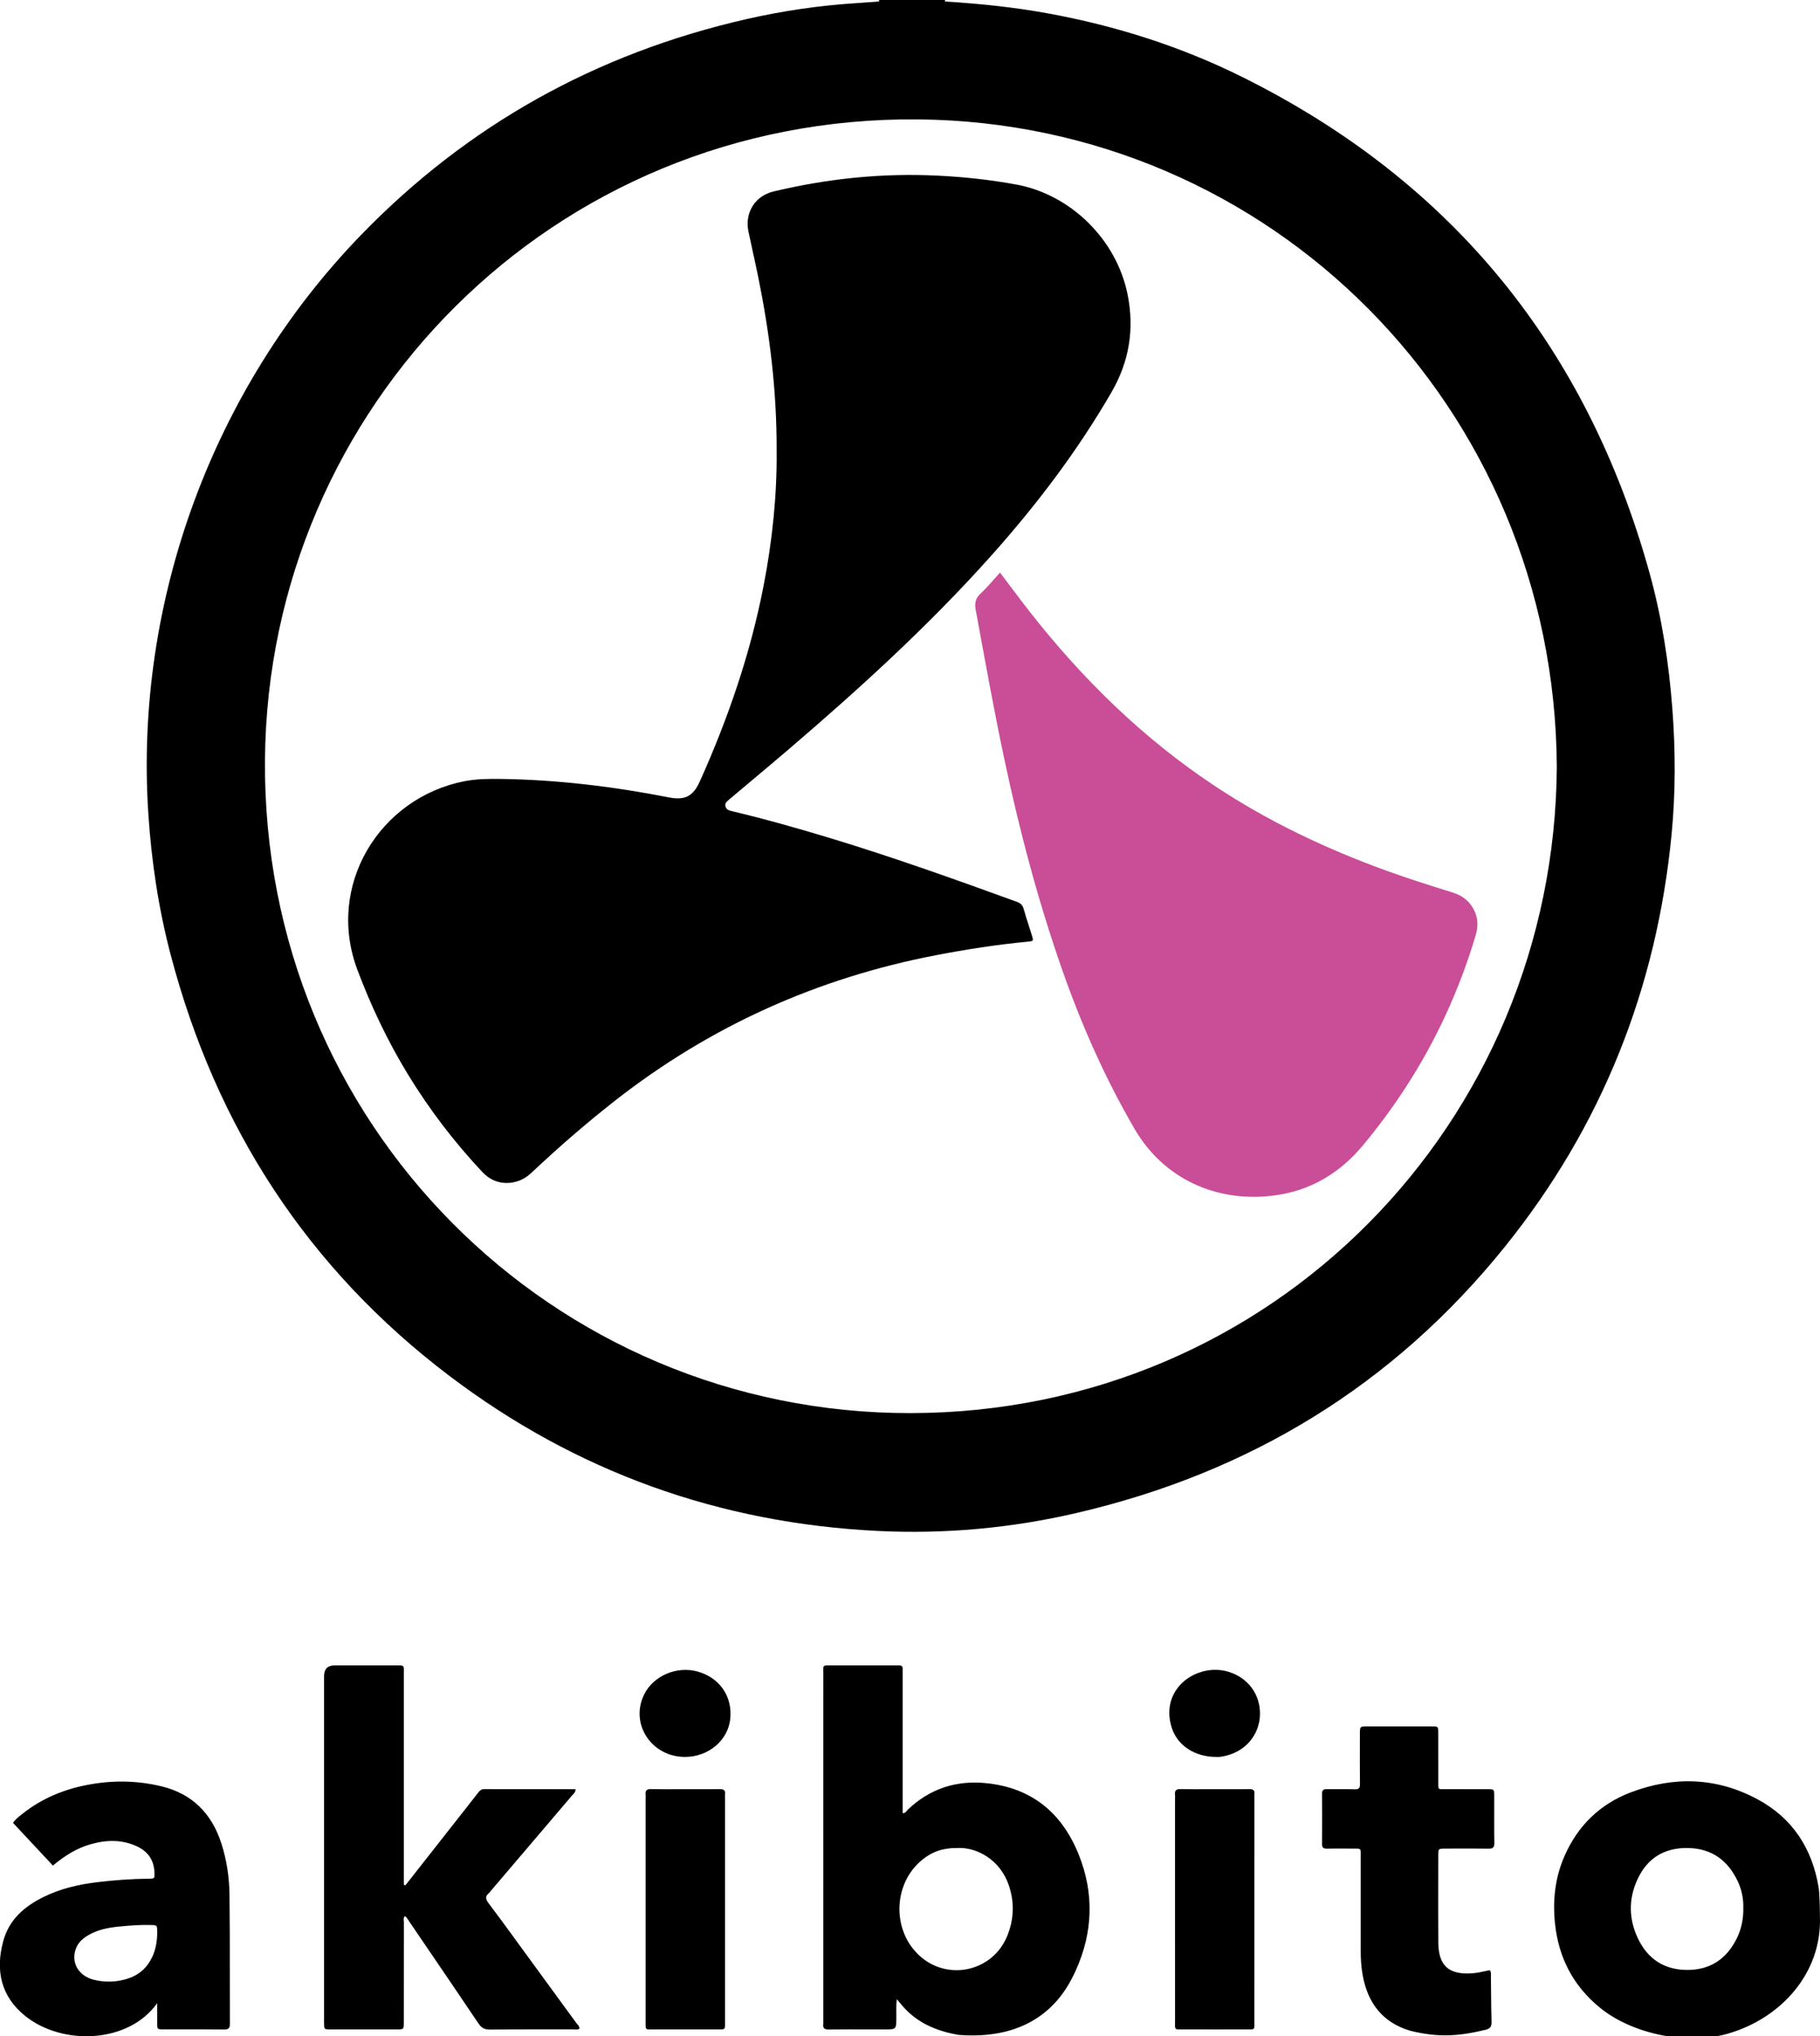 <svg width="194" height="217" viewBox="0 0 194 217" fill="none" xmlns="http://www.w3.org/2000/svg">
<g clip-path="url(#clip0_1118_1818)">
<path fill-rule="evenodd" clip-rule="evenodd" d="M178.266 75.59C177.895 70.662 177.144 65.795 175.824 61.041C169.152 37.007 154.756 19.303 132.408 8.201C125.827 4.932 118.87 2.73 111.635 1.414C108.026 0.759 104.391 0.39 100.737 0.158C100.736 0.105 100.734 0.053 100.733 0.001H93.705C93.705 0.053 93.702 0.106 93.698 0.159C93.47 0.175 93.242 0.193 93.014 0.21L93.014 0.21C92.464 0.253 91.914 0.295 91.364 0.329C87.374 0.577 83.429 1.156 79.535 2.045C63.562 5.693 49.797 13.329 38.393 25.136C22.759 41.323 14.32 63.995 15.809 86.688C16.144 91.8 16.899 96.841 18.204 101.791C23.036 120.114 32.808 135.197 47.928 146.642C61.413 156.85 76.682 162.319 93.567 163.147C100.704 163.497 107.777 162.855 114.747 161.236C133.175 156.958 148.518 147.631 160.412 132.859C170.736 120.035 176.594 105.322 178.179 88.924C178.609 84.488 178.601 80.04 178.267 75.589L178.266 75.59ZM97.072 150.591C58.878 150.636 27.922 119.738 28.245 80.952C28.558 43.419 58.939 12.368 97.852 12.723C135.433 13.065 165.703 43.333 165.946 81.676C165.741 119.496 135.733 150.546 97.072 150.59V150.591ZM56.112 208.302C55.769 207.832 55.426 207.362 55.084 206.892L55.084 206.891C54.083 205.515 53.082 204.139 52.054 202.784C51.727 202.351 51.73 202.068 52.115 201.738C52.162 201.698 52.202 201.648 52.241 201.599C52.258 201.577 52.275 201.555 52.293 201.534L54.049 199.474L54.051 199.471C56.35 196.773 58.65 194.075 60.944 191.375C60.978 191.335 61.015 191.298 61.053 191.259C61.198 191.111 61.353 190.953 61.35 190.666C60.621 190.666 59.894 190.666 59.168 190.666H59.163H59.159H59.154H59.149H59.145H59.14H59.136H59.131H59.126C56.605 190.667 54.102 190.668 51.599 190.66C51.276 190.66 51.12 190.844 50.952 191.061C50.468 191.684 49.981 192.303 49.494 192.922L49.129 193.386L48.949 193.615L46.083 197.262L43.217 200.909L43.045 200.858V199.894V178.413L43.046 178.338L43.046 178.281L43.047 178.152L43.047 178.15L43.047 178.149V178.148C43.051 177.816 43.053 177.647 42.969 177.561C42.883 177.473 42.706 177.474 42.346 177.476C42.285 177.477 42.219 177.477 42.147 177.477C40.705 177.476 39.264 177.476 37.822 177.477L37.678 177.477C37.006 177.477 36.333 177.477 35.66 177.477C34.915 177.477 34.543 177.865 34.543 178.641V215.104C34.543 215.163 34.542 215.223 34.542 215.283L34.542 215.284C34.541 215.405 34.54 215.525 34.543 215.645C34.56 216.255 34.56 216.265 35.209 216.266C37.581 216.271 39.953 216.271 42.326 216.266C43.036 216.265 43.044 216.256 43.044 215.512C43.045 214.204 43.046 212.896 43.046 211.589C43.046 209.346 43.046 207.104 43.051 204.862C43.051 204.81 43.045 204.756 43.039 204.701C43.021 204.527 43.001 204.345 43.163 204.197C43.333 204.307 43.43 204.463 43.526 204.617C43.554 204.662 43.582 204.707 43.611 204.751C43.937 205.23 44.263 205.708 44.589 206.186L45.171 207.041L45.174 207.045L45.177 207.05L45.181 207.055L45.184 207.059L45.187 207.064L45.19 207.069L45.194 207.075C47.136 209.924 49.077 212.773 51 215.634C51.322 216.111 51.656 216.289 52.235 216.282C54.197 216.26 56.159 216.262 58.121 216.263C59.102 216.264 60.083 216.265 61.064 216.262C61.121 216.262 61.18 216.267 61.239 216.271C61.411 216.284 61.587 216.297 61.755 216.202C61.778 215.98 61.655 215.843 61.537 215.711C61.498 215.668 61.459 215.625 61.427 215.58C59.861 213.426 58.288 211.277 56.716 209.127L56.112 208.301V208.302ZM159.273 191.341C159.27 190.679 159.259 190.671 158.557 190.668C157.763 190.665 156.97 190.665 156.176 190.666H156.166C155.491 190.666 154.816 190.667 154.142 190.665C154.048 190.665 153.965 190.666 153.891 190.666H153.891H153.89C153.598 190.669 153.452 190.671 153.379 190.598C153.305 190.525 153.306 190.377 153.309 190.08L153.309 189.992C153.309 189.952 153.31 189.909 153.31 189.864C153.308 189.166 153.309 188.467 153.309 187.768C153.31 186.722 153.31 185.676 153.306 184.63C153.303 183.993 153.29 183.98 152.661 183.978C150.349 183.972 148.036 183.973 145.724 183.977C144.964 183.978 144.958 183.984 144.956 184.78L144.954 185.559C144.95 187.075 144.947 188.59 144.962 190.105C144.966 190.516 144.888 190.697 144.421 190.679C143.854 190.657 143.287 190.661 142.719 190.664C142.296 190.667 141.872 190.669 141.448 190.661C141.066 190.654 140.917 190.771 140.921 191.172C140.938 192.948 140.938 194.723 140.921 196.497C140.917 196.899 141.068 197.013 141.444 197.005C142.256 196.987 143.067 196.993 143.879 196.999L143.967 197C144.106 197.001 144.227 197 144.332 196.999C144.696 196.996 144.877 196.995 144.965 197.084C145.051 197.172 145.048 197.347 145.044 197.693C145.042 197.792 145.04 197.905 145.041 198.035C145.046 201.284 145.045 204.534 145.041 207.783C145.04 208.688 145.089 209.586 145.25 210.477C145.787 213.451 147.364 215.532 150.33 216.414C153.315 217.144 155.448 217.006 158.345 216.31C158.861 216.186 159.002 215.95 158.987 215.439C158.957 214.453 158.948 213.467 158.94 212.481L158.94 212.476V212.475V212.475V212.475V212.475V212.475V212.475C158.934 211.869 158.929 211.263 158.919 210.657C158.918 210.628 158.919 210.598 158.921 210.569L158.923 210.528L158.924 210.506C158.934 210.325 158.945 210.134 158.791 209.955C158.742 209.965 158.693 209.976 158.644 209.986L158.5 210.017L158.424 210.034L158.423 210.034L158.422 210.034L158.416 210.036C157.903 210.148 157.387 210.261 156.858 210.292C154.405 210.441 153.335 209.471 153.315 207.005C153.297 204.562 153.302 202.119 153.307 199.676V199.676V199.676V199.676C153.309 199.02 153.31 198.364 153.311 197.709C153.312 197.007 153.323 197.002 154.077 197L154.476 196.999L154.914 196.997C156.167 196.993 157.419 196.989 158.671 197.007C159.132 197.014 159.294 196.881 159.286 196.397C159.268 195.321 159.27 194.245 159.273 193.168C159.274 192.559 159.275 191.95 159.273 191.341ZM130.824 190.669C131.596 190.672 132.368 190.675 133.139 190.659H133.137C133.551 190.65 133.771 190.754 133.714 191.208C133.701 191.309 133.704 191.412 133.708 191.516V191.516C133.709 191.563 133.711 191.611 133.711 191.658L133.711 196.433C133.711 202.722 133.711 209.011 133.709 215.3C133.709 215.415 133.71 215.516 133.711 215.605C133.716 215.946 133.718 216.114 133.635 216.195C133.555 216.274 133.395 216.271 133.081 216.267H133.081H133.08C132.987 216.266 132.881 216.264 132.758 216.264C130.597 216.271 128.435 216.272 126.274 216.264C126.132 216.264 126.01 216.266 125.905 216.267C125.573 216.273 125.407 216.275 125.325 216.194C125.243 216.111 125.245 215.944 125.25 215.609L125.251 215.479C125.252 215.418 125.252 215.352 125.252 215.282C125.248 212.471 125.249 209.66 125.25 206.85V206.836C125.25 205.711 125.25 204.586 125.25 203.461V191.82C125.25 191.763 125.252 191.706 125.254 191.649C125.258 191.525 125.262 191.401 125.248 191.28C125.196 190.823 125.357 190.645 125.844 190.656C126.811 190.677 127.779 190.673 128.747 190.669C129.13 190.668 129.513 190.666 129.897 190.666C130.206 190.666 130.515 190.667 130.824 190.669ZM76.707 190.659C75.886 190.673 75.065 190.671 74.243 190.668L74.06 190.668L73.711 190.667C73.569 190.666 73.427 190.666 73.285 190.666C72.919 190.666 72.552 190.668 72.186 190.67C71.261 190.674 70.337 190.678 69.412 190.655C68.923 190.643 68.765 190.821 68.815 191.277C68.828 191.399 68.825 191.523 68.821 191.647V191.647V191.647C68.819 191.704 68.817 191.761 68.817 191.818V203.457L68.817 207.356V207.399V207.441V207.484V207.527V207.571C68.817 210.158 68.817 212.782 68.817 215.367C68.817 215.415 68.817 215.461 68.817 215.504L68.817 215.575C68.814 215.941 68.813 216.116 68.9 216.199C68.981 216.275 69.135 216.273 69.433 216.268C69.495 216.267 69.563 216.266 69.638 216.266C69.672 216.265 69.708 216.265 69.746 216.265C71.097 216.269 72.448 216.268 73.799 216.267C74.699 216.267 75.6 216.266 76.501 216.267C76.548 216.267 76.592 216.267 76.633 216.268C76.952 216.269 77.116 216.269 77.2 216.188C77.289 216.1 77.287 215.919 77.284 215.546L77.283 215.484V215.214V191.754C77.283 191.697 77.281 191.639 77.279 191.582C77.275 191.458 77.272 191.335 77.286 191.213C77.338 190.761 77.12 190.652 76.706 190.66L76.707 190.659ZM68.659 180.58C69.647 178.572 72.159 177.501 74.391 178.139C76.723 178.805 78.079 180.778 77.842 183.16C77.613 185.465 75.51 187.235 73.007 187.23C69.429 187.224 67.126 183.699 68.659 180.58ZM131.052 178.188C130.292 177.942 129.511 177.891 128.74 178.012C126.121 178.425 123.852 180.834 124.905 184.132C125.511 186.029 127.396 187.242 129.649 187.229C130.029 187.266 130.528 187.158 131.016 187.007C132.992 186.395 134.287 184.676 134.306 182.656C134.327 180.576 133.054 178.837 131.051 178.188H131.052ZM187.313 191.728C191.052 193.728 193.154 196.953 193.849 201.116C193.954 201.744 193.991 203.329 193.991 204.188C194.242 210.234 189.855 215.097 184.161 216.725C179.833 217.964 174.013 216.78 170.546 213.957C167.706 211.643 166.141 208.643 165.755 205.005C165.489 202.508 165.758 200.084 166.771 197.779C168.191 194.546 170.554 192.246 173.851 190.999C178.428 189.268 182.965 189.402 187.313 191.728ZM179.814 209.931C182.271 209.947 184.033 208.779 185.12 206.587C185.622 205.575 185.846 204.497 185.824 203.329C185.854 202.36 185.66 201.389 185.233 200.484C184.183 198.262 182.476 196.994 179.961 196.937C177.409 196.88 175.569 198.024 174.523 200.322C173.578 202.394 173.612 204.525 174.601 206.59C175.643 208.766 177.398 209.916 179.814 209.931ZM96.776 192.837C99.123 190.617 101.91 189.704 105.103 190.022L105.102 190.023C109.983 190.508 113.215 193.206 114.998 197.668C116.638 201.769 116.5 205.916 114.695 209.929C113.754 212.019 111.011 217.54 102.162 216.852C100.021 216.477 98.066 215.715 96.519 214.115C96.328 213.918 96.15 213.706 95.944 213.46C95.837 213.333 95.723 213.196 95.594 213.048C95.528 213.578 95.535 214.047 95.542 214.497C95.543 214.582 95.545 214.666 95.545 214.75C95.546 214.824 95.546 214.898 95.546 214.972L95.546 214.989C95.542 215.633 95.54 215.953 95.38 216.111C95.222 216.267 94.909 216.267 94.29 216.267C93.753 216.267 93.216 216.266 92.679 216.265C91.235 216.262 89.791 216.259 88.347 216.277C87.866 216.284 87.694 216.123 87.752 215.662C87.765 215.561 87.761 215.457 87.758 215.354C87.756 215.306 87.755 215.259 87.755 215.212L87.755 207.868V207.775C87.755 198.015 87.754 188.255 87.757 178.495C87.757 178.362 87.755 178.246 87.753 178.146C87.748 177.802 87.746 177.632 87.829 177.549C87.911 177.468 88.075 177.471 88.399 177.475C88.498 177.477 88.612 177.479 88.744 177.478C90.311 177.473 91.879 177.474 93.447 177.475C94.1 177.476 94.754 177.476 95.407 177.476C95.456 177.476 95.502 177.476 95.545 177.476H95.549C95.893 177.475 96.061 177.474 96.143 177.558C96.221 177.638 96.219 177.796 96.217 178.105V178.106C96.216 178.169 96.216 178.239 96.216 178.315V192.659V193.212C96.452 193.238 96.563 193.097 96.667 192.963L96.667 192.963C96.693 192.93 96.718 192.898 96.745 192.869C96.755 192.858 96.765 192.847 96.776 192.837ZM98.096 208.487C101.104 211.133 105.781 210.073 107.334 206.377C108.084 204.591 108.157 202.752 107.535 200.915C106.607 198.178 104.106 196.812 102.011 196.938C100.485 196.934 99.367 197.316 98.269 198.219C95.147 200.783 95.063 205.82 98.096 208.487ZM24.464 201.949C24.441 200.087 24.174 198.236 23.597 196.448C22.567 193.256 20.488 191.152 17.201 190.359C14.6 189.732 11.968 189.703 9.342 190.203C6.802 190.686 4.466 191.651 2.424 193.268C2.383 193.301 2.342 193.333 2.301 193.365C1.973 193.622 1.641 193.883 1.384 194.253C2.711 195.674 4 197.055 5.288 198.433L5.638 198.809C6.911 197.745 8.207 196.939 9.704 196.522C11.396 196.048 13.082 196.016 14.704 196.812C15.826 197.364 16.413 198.279 16.464 199.535L16.464 199.544C16.49 200.182 16.491 200.202 15.862 200.207C14.029 200.226 12.204 200.357 10.385 200.576C8.381 200.815 6.428 201.267 4.609 202.17C2.577 203.179 0.957 204.582 0.338 206.885C-0.496 209.985 0.094 212.757 2.694 214.841C6.672 218.029 13.716 217.77 16.754 213.471C16.754 213.753 16.753 214.011 16.752 214.254C16.751 214.762 16.75 215.199 16.756 215.637C16.764 216.251 16.77 216.262 17.412 216.263C18.155 216.265 18.898 216.264 19.64 216.263C21.059 216.262 22.478 216.26 23.898 216.276C24.372 216.28 24.506 216.133 24.504 215.665C24.496 213.926 24.497 212.186 24.497 210.447C24.498 207.614 24.499 204.781 24.464 201.949ZM16.231 208.539C15.697 209.69 14.822 210.468 13.619 210.855C12.453 211.232 11.26 211.274 10.069 210.995C8.351 210.593 7.512 209.111 8.114 207.599C8.36 206.98 8.835 206.572 9.383 206.245C10.411 205.63 11.566 205.413 12.729 205.304C13.832 205.199 14.941 205.108 16.052 205.141L16.073 205.141C16.745 205.161 16.746 205.161 16.755 205.823C16.755 205.884 16.755 205.943 16.755 206.003C16.755 206.033 16.755 206.063 16.755 206.094C16.735 206.942 16.592 207.765 16.231 208.539ZM99.93 18.716C102.751 18.855 105.55 19.153 108.327 19.665L108.325 19.663C114.151 20.736 119.007 25.533 120.189 31.356C120.938 35.051 120.374 38.518 118.49 41.776C114.804 48.15 110.371 53.963 105.462 59.436C98.883 66.77 91.625 73.382 84.157 79.776C82.777 80.957 81.386 82.124 79.994 83.292C79.361 83.824 78.727 84.356 78.094 84.889C77.978 84.986 77.864 85.083 77.751 85.182C77.722 85.207 77.692 85.233 77.662 85.258C77.46 85.427 77.256 85.598 77.327 85.914C77.412 86.298 77.742 86.376 78.057 86.451L78.079 86.457C81.634 87.303 85.148 88.3 88.645 89.362C95.295 91.382 101.835 93.722 108.364 96.096C108.759 96.239 109.002 96.442 109.121 96.873C109.285 97.475 109.477 98.07 109.669 98.664C109.782 99.011 109.894 99.359 110.001 99.708C110.173 100.272 110.155 100.293 109.549 100.351C106.263 100.663 103.007 101.17 99.766 101.793C87.119 104.224 75.696 109.356 65.541 117.308C62.463 119.718 59.518 122.281 56.673 124.959C55.891 125.697 54.994 126.088 53.914 126.062C52.891 126.038 52.079 125.607 51.387 124.87C48.398 121.682 45.76 118.225 43.482 114.493C41.319 110.949 39.547 107.216 38.088 103.328C34.729 94.381 40.433 85.042 49.488 83.255C50.762 83.004 52.053 82.991 53.345 83.008C59.393 83.09 65.37 83.815 71.299 84.977C73.003 85.311 73.881 84.868 74.599 83.27C77.609 76.573 79.985 69.665 81.39 62.444C82.334 57.594 82.829 52.696 82.784 48.087C82.808 41.591 82.04 35.519 80.817 29.498C80.636 28.611 80.442 27.727 80.248 26.843C80.088 26.115 79.928 25.387 79.776 24.657C79.363 22.677 80.484 20.876 82.438 20.409C88.189 19.034 94.014 18.425 99.93 18.716Z" fill="black"/>
<path d="M106.592 61.016C107.695 62.47 108.711 63.847 109.765 65.192C115.401 72.386 121.861 78.704 129.499 83.766C135.186 87.534 141.303 90.431 147.701 92.757C150.042 93.607 152.415 94.36 154.792 95.097C155.558 95.335 156.233 95.712 156.723 96.352C157.489 97.352 157.66 98.454 157.297 99.671C155.568 105.471 153.077 110.914 149.771 115.983C148.39 118.101 146.889 120.127 145.271 122.067C142.799 125.03 139.672 126.892 135.852 127.394C129.513 128.226 123.964 125.481 120.974 120.363C117.858 115.026 115.359 109.404 113.304 103.581C110.673 96.121 108.663 88.49 107.024 80.755C105.916 75.526 104.978 70.265 104.007 65.011C103.875 64.302 103.957 63.777 104.517 63.259C105.24 62.59 105.865 61.813 106.593 61.017L106.592 61.016Z" fill="#C94D97"/>
</g>
<defs>
<clipPath id="clip0_1118_1818">
<rect width="194" height="217" fill="white"/>
</clipPath>
</defs>
</svg>
